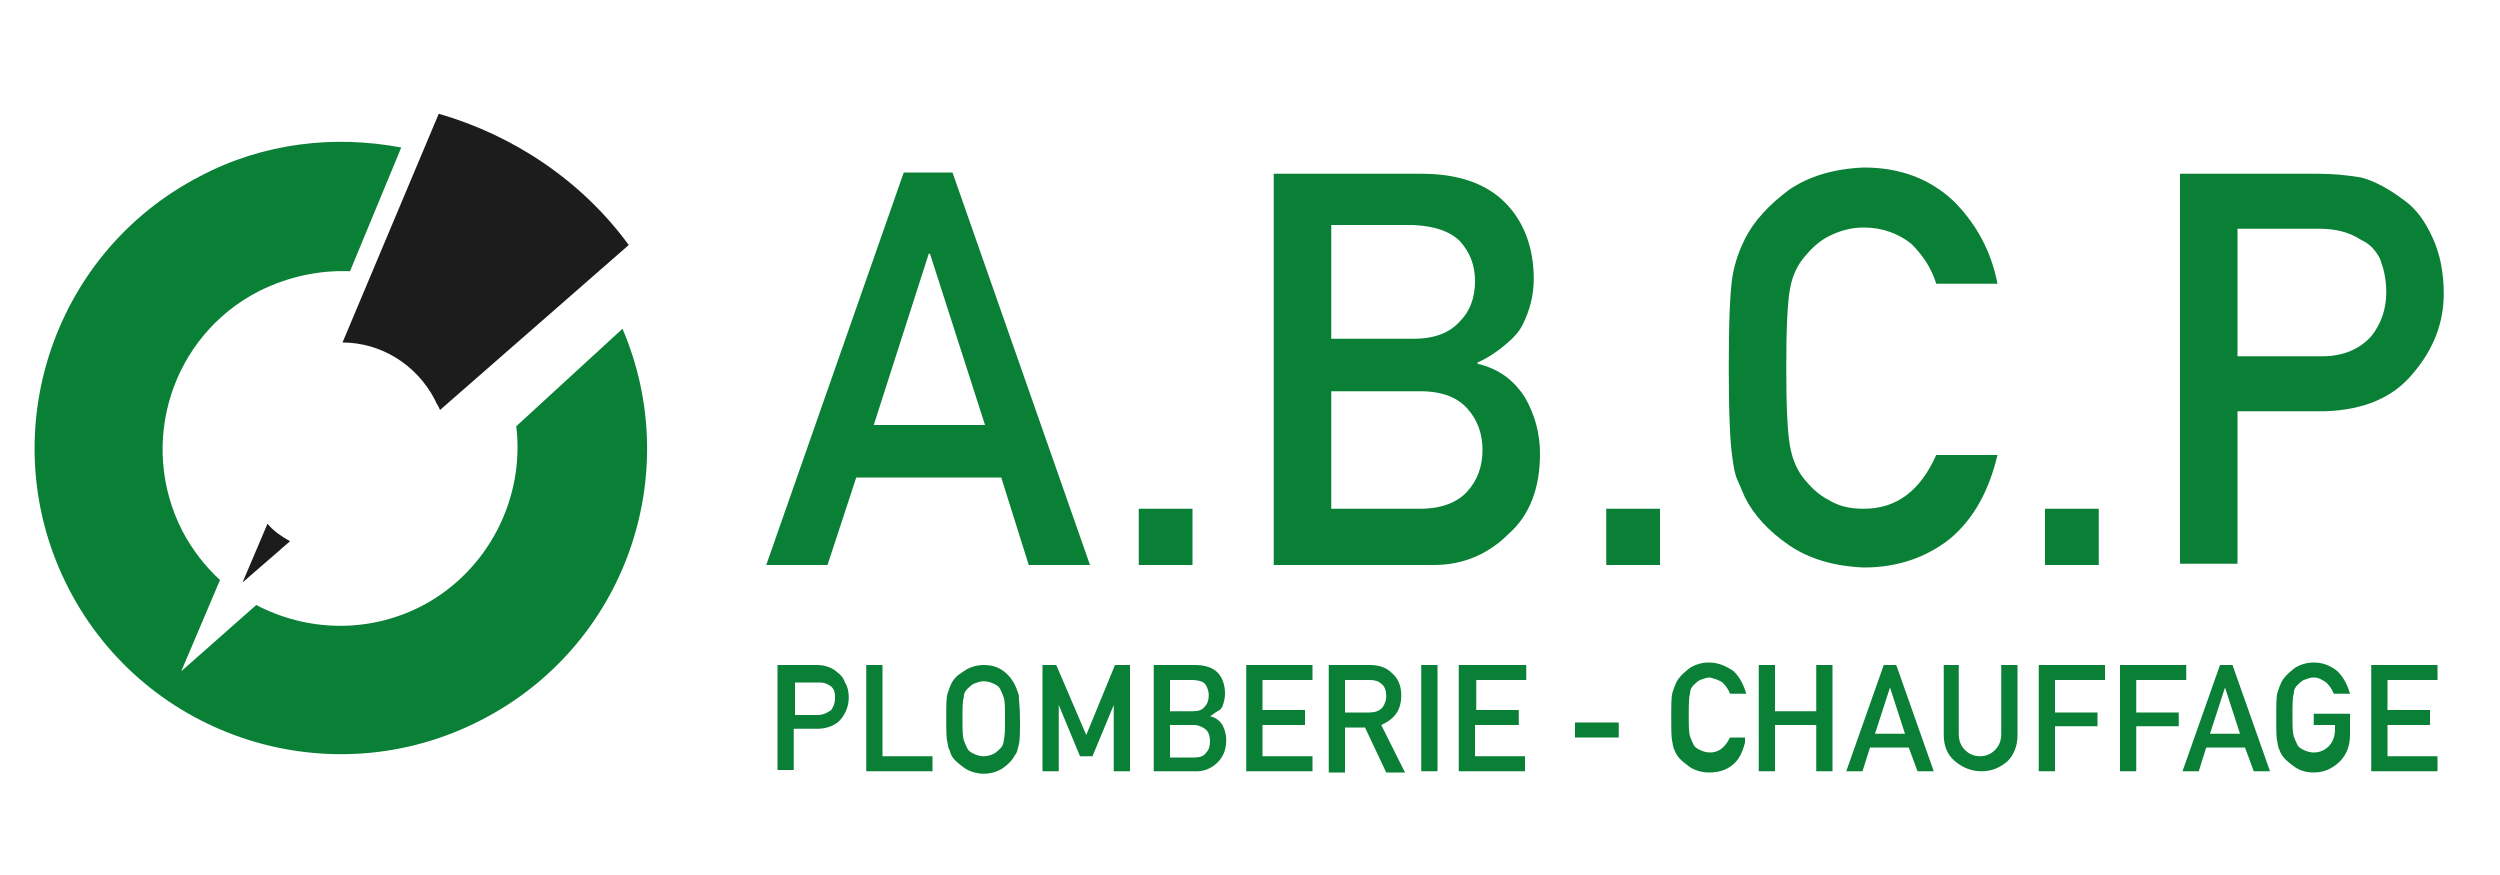 <?xml version="1.0" encoding="UTF-8"?>
<!-- Generator: Adobe Illustrator 27.5.0, SVG Export Plug-In . SVG Version: 6.00 Build 0)  -->
<svg xmlns="http://www.w3.org/2000/svg" xmlns:xlink="http://www.w3.org/1999/xlink" version="1.1" id="Calque_1" x="0px" y="0px" viewBox="0 0 200 70" style="enable-background:new 0 0 200 70;" xml:space="preserve">
<style type="text/css">
	.st0{fill:#098036;}
	.st1{fill:#1C1C1C;}
	.st2{fill:none;}
	.st3{enable-background:new    ;}
</style>
<g>
	<path class="st0" d="M49.8,26.3c5,11.7,0.2,25.4-11.3,31.3c-12,6.2-26.8,1.5-33-10.5S4,20.3,16,14.1c5.1-2.7,10.8-3.3,16.1-2.3   L28,21.7c-2.4-0.1-4.9,0.4-7.3,1.6c-7,3.6-9.7,12.2-6.1,19.2c0.8,1.5,1.8,2.8,3,3.9l-3.1,7.3l6-5.3c4,2.1,8.9,2.3,13.2,0.1   c5.4-2.8,8.3-8.7,7.6-14.4L49.8,26.3z"></path>
	<g>
		<path class="st1" d="M19.4,46.6l3.8-3.3c-0.7-0.4-1.3-0.8-1.8-1.4L19.4,46.6z"></path>
		<path class="st1" d="M50.3,19.6c-3.8-5.2-9.3-8.8-15.2-10.5l-7.7,18.3c3,0,5.9,1.7,7.4,4.6c0.1,0.3,0.3,0.5,0.4,0.8L50.3,19.6z"></path>
	</g>
	<polyline class="st2" points="52.5,23.9 49.8,26.3 41.4,34.1 38.5,36.7  "></polyline>
</g>
<g>
	<g class="st3">
		<path class="st0" d="M80.1,38.2H68.5l-2.3,7h-4.9l11-31.4h3.9l11,31.4h-4.9L80.1,38.2z M78.8,34l-4.4-13.7h-0.1L69.9,34H78.8z"></path>
		<path class="st0" d="M91.1,40.7h4.3v4.5h-4.3V40.7z"></path>
		<path class="st0" d="M101.9,13.9h11.8c3,0,5.2,0.8,6.7,2.3c1.5,1.5,2.3,3.6,2.3,6.1c0,1.3-0.3,2.5-0.9,3.7    c-0.3,0.6-0.8,1.1-1.4,1.6c-0.6,0.5-1.3,1-2.2,1.4v0.1c1.7,0.4,2.9,1.3,3.8,2.7c0.8,1.4,1.2,2.9,1.2,4.5c0,2.7-0.8,4.9-2.5,6.4    c-1.6,1.6-3.6,2.5-6,2.5h-12.8V13.9z M106.5,18.1v9h6.6c1.7,0,2.9-0.5,3.7-1.4c0.8-0.8,1.2-1.9,1.2-3.2c0-1.3-0.4-2.3-1.2-3.2    c-0.8-0.8-2-1.2-3.7-1.3H106.5z M106.5,31.3v9.4h7.1c1.7,0,3-0.5,3.8-1.4c0.8-0.9,1.2-2,1.2-3.3c0-1.3-0.4-2.4-1.2-3.3    c-0.8-0.9-2-1.4-3.8-1.4H106.5z"></path>
		<path class="st0" d="M128.5,40.7h4.3v4.5h-4.3V40.7z"></path>
		<path class="st0" d="M159.8,36.4c-0.7,2.9-1.9,5.1-3.8,6.7c-1.9,1.5-4.2,2.3-6.9,2.3c-2.4-0.1-4.4-0.7-6-1.8    c-1.6-1.1-2.8-2.4-3.5-3.8c-0.2-0.5-0.4-0.9-0.6-1.4c-0.2-0.4-0.3-1-0.4-1.7c-0.2-1.3-0.3-3.7-0.3-7.3c0-3.6,0.1-6.1,0.3-7.3    c0.2-1.2,0.6-2.2,1-3c0.7-1.4,1.9-2.7,3.5-3.9c1.6-1.1,3.6-1.7,6-1.8c2.9,0,5.3,0.9,7.2,2.7c1.8,1.8,3,4,3.5,6.6h-4.9    c-0.4-1.3-1.1-2.3-2-3.2c-1-0.8-2.3-1.3-3.8-1.3c-1.1,0-2,0.3-2.8,0.7c-0.8,0.4-1.4,1-1.9,1.6c-0.6,0.7-1,1.5-1.2,2.6    c-0.2,1.1-0.3,3.2-0.3,6.3s0.1,5.2,0.3,6.3c0.2,1.1,0.6,2,1.2,2.7c0.5,0.6,1.1,1.2,1.9,1.6c0.8,0.5,1.7,0.7,2.8,0.7    c2.6,0,4.5-1.4,5.8-4.3H159.8z"></path>
		<path class="st0" d="M163.6,40.7h4.3v4.5h-4.3V40.7z"></path>
		<path class="st0" d="M174.4,13.9h11c1.2,0,2.3,0.1,3.5,0.3c1.1,0.3,2.2,0.9,3.4,1.8c1,0.7,1.7,1.7,2.3,3c0.6,1.3,0.9,2.8,0.9,4.5    c0,2.3-0.8,4.4-2.4,6.3c-1.6,2-4,3-7.1,3.1h-7v12.2h-4.6V13.9z M179,28.5h6.8c1.7,0,3-0.6,3.9-1.6c0.8-1,1.2-2.2,1.2-3.5    c0-1.1-0.2-1.9-0.5-2.7c-0.3-0.6-0.8-1.2-1.5-1.5c-0.9-0.6-2-0.9-3.3-0.9H179V28.5z"></path>
	</g>
	<g class="st3">
		<path class="st0" d="M62.2,53.2h3c0.3,0,0.6,0,0.9,0.1c0.3,0.1,0.6,0.2,0.9,0.5c0.3,0.2,0.5,0.5,0.6,0.8c0.2,0.3,0.3,0.7,0.3,1.2    c0,0.6-0.2,1.2-0.6,1.7c-0.4,0.5-1.1,0.8-1.9,0.8h-1.9v3.3h-1.3V53.2z M63.5,57.2h1.9c0.5,0,0.8-0.2,1.1-0.4    c0.2-0.3,0.3-0.6,0.3-0.9c0-0.3,0-0.5-0.1-0.7c-0.1-0.2-0.2-0.3-0.4-0.4c-0.3-0.2-0.6-0.2-0.9-0.2h-1.8V57.2z"></path>
		<path class="st0" d="M69.3,53.2h1.3v7.3h4v1.2h-5.3V53.2z"></path>
		<path class="st0" d="M75.7,57.5c0-1,0-1.7,0.1-2c0.1-0.3,0.2-0.6,0.3-0.8c0.2-0.4,0.5-0.7,1-1c0.4-0.3,1-0.5,1.6-0.5    c0.7,0,1.2,0.2,1.6,0.5c0.4,0.3,0.7,0.7,0.9,1.1c0.1,0.2,0.2,0.5,0.3,0.8c0,0.3,0.1,1,0.1,2c0,1,0,1.6-0.1,2    c-0.1,0.3-0.1,0.6-0.3,0.8c-0.2,0.4-0.5,0.7-0.9,1c-0.4,0.3-1,0.5-1.6,0.5c-0.6,0-1.2-0.2-1.6-0.5c-0.4-0.3-0.8-0.6-1-1    C76,60.2,76,60,75.9,59.9c0-0.1-0.1-0.3-0.1-0.5C75.7,59.1,75.7,58.5,75.7,57.5z M77,57.5c0,0.8,0,1.4,0.1,1.7    c0.1,0.3,0.2,0.5,0.3,0.7c0.1,0.2,0.3,0.3,0.5,0.4c0.2,0.1,0.5,0.2,0.8,0.2c0.3,0,0.6-0.1,0.8-0.2c0.2-0.1,0.4-0.3,0.5-0.4    c0.2-0.2,0.3-0.4,0.3-0.7c0.1-0.3,0.1-0.9,0.1-1.7s0-1.4-0.1-1.7c-0.1-0.3-0.2-0.5-0.3-0.7c-0.1-0.2-0.3-0.3-0.5-0.4    c-0.2-0.1-0.5-0.2-0.8-0.2c-0.3,0-0.5,0.1-0.8,0.2c-0.2,0.1-0.4,0.3-0.5,0.4c-0.2,0.2-0.3,0.4-0.3,0.7C77,56.1,77,56.6,77,57.5z"></path>
		<path class="st0" d="M83.3,53.2h1.2l2.4,5.6l2.3-5.6h1.2v8.5h-1.3v-5.3h0l-1.7,4.1h-1l-1.7-4.1h0v5.3h-1.3V53.2z"></path>
		<path class="st0" d="M92.4,53.2h3.2c0.8,0,1.4,0.2,1.8,0.6c0.4,0.4,0.6,1,0.6,1.7c0,0.4-0.1,0.7-0.2,1c-0.1,0.2-0.2,0.3-0.4,0.4    c-0.2,0.1-0.4,0.3-0.6,0.4v0c0.5,0.1,0.8,0.4,1,0.7c0.2,0.4,0.3,0.8,0.3,1.2c0,0.7-0.2,1.3-0.7,1.8c-0.4,0.4-1,0.7-1.6,0.7h-3.5    V53.2z M93.6,54.4v2.5h1.8c0.5,0,0.8-0.1,1-0.4c0.2-0.2,0.3-0.5,0.3-0.9c0-0.3-0.1-0.6-0.3-0.9c-0.2-0.2-0.6-0.3-1-0.3H93.6z     M93.6,58v2.6h1.9c0.5,0,0.8-0.1,1-0.4c0.2-0.2,0.3-0.5,0.3-0.9c0-0.4-0.1-0.7-0.3-0.9c-0.2-0.2-0.6-0.4-1-0.4H93.6z"></path>
		<path class="st0" d="M99.7,53.2h5.3v1.2h-4v2.4h3.4V58h-3.4v2.5h4v1.2h-5.3V53.2z"></path>
		<path class="st0" d="M106.4,53.2h3.2c0.7,0,1.3,0.2,1.7,0.6c0.5,0.4,0.8,1,0.8,1.8c0,1.2-0.5,1.9-1.6,2.4l1.9,3.8h-1.5l-1.7-3.6    h-1.6v3.6h-1.3V53.2z M107.6,57h1.9c0.5,0,0.8-0.1,1.1-0.4c0.2-0.3,0.3-0.6,0.3-0.9c0-0.4-0.1-0.8-0.4-1c-0.2-0.2-0.5-0.3-0.9-0.3    h-2V57z"></path>
		<path class="st0" d="M113.7,53.2h1.3v8.5h-1.3V53.2z"></path>
		<path class="st0" d="M116.8,53.2h5.3v1.2h-4v2.4h3.4V58H118v2.5h4v1.2h-5.3V53.2z"></path>
		<path class="st0" d="M126,57.8h3.5V59H126V57.8z"></path>
		<path class="st0" d="M139.6,59.4c-0.2,0.8-0.5,1.4-1,1.8c-0.5,0.4-1.1,0.6-1.9,0.6c-0.6,0-1.2-0.2-1.6-0.5c-0.4-0.3-0.8-0.6-1-1    c-0.1-0.1-0.1-0.3-0.2-0.4c0-0.1-0.1-0.3-0.1-0.5c-0.1-0.3-0.1-1-0.1-2c0-1,0-1.7,0.1-2c0.1-0.3,0.2-0.6,0.3-0.8    c0.2-0.4,0.5-0.7,1-1.1c0.4-0.3,1-0.5,1.6-0.5c0.8,0,1.4,0.3,2,0.7c0.5,0.5,0.8,1.1,1,1.8h-1.3c-0.1-0.3-0.3-0.6-0.6-0.9    c-0.3-0.2-0.6-0.3-1-0.4c-0.3,0-0.5,0.1-0.8,0.2c-0.2,0.1-0.4,0.3-0.5,0.4c-0.2,0.2-0.3,0.4-0.3,0.7c-0.1,0.3-0.1,0.9-0.1,1.7    s0,1.4,0.1,1.7c0.1,0.3,0.2,0.5,0.3,0.7c0.1,0.2,0.3,0.3,0.5,0.4c0.2,0.1,0.5,0.2,0.8,0.2c0.7,0,1.2-0.4,1.6-1.2H139.6z"></path>
		<path class="st0" d="M145.2,58H142v3.7h-1.3v-8.5h1.3v3.7h3.3v-3.7h1.3v8.5h-1.3V58z"></path>
		<path class="st0" d="M152.7,59.8h-3.1l-0.6,1.9h-1.3l3-8.5h1l3,8.5h-1.3L152.7,59.8z M152.4,58.7l-1.2-3.7h0l-1.2,3.7H152.4z"></path>
		<path class="st0" d="M155.4,53.2h1.3v5.5c0,0.6,0.2,1,0.5,1.3c0.3,0.3,0.7,0.5,1.2,0.5s0.9-0.2,1.2-0.5c0.3-0.3,0.5-0.7,0.5-1.3    v-5.5h1.3v5.6c0,0.9-0.3,1.6-0.8,2.1c-0.6,0.5-1.2,0.8-2.1,0.8c-0.8,0-1.5-0.3-2.1-0.8c-0.6-0.5-0.9-1.2-0.9-2.1V53.2z"></path>
		<path class="st0" d="M163.1,53.2h5.3v1.2h-4V57h3.4v1.1h-3.4v3.6h-1.3V53.2z"></path>
		<path class="st0" d="M169.6,53.2h5.3v1.2h-4V57h3.4v1.1h-3.4v3.6h-1.3V53.2z"></path>
		<path class="st0" d="M179.6,59.8h-3.1l-0.6,1.9h-1.3l3-8.5h1l3,8.5h-1.3L179.6,59.8z M179.2,58.7L178,55h0l-1.2,3.7H179.2z"></path>
		<path class="st0" d="M185.1,57.1h2.9v1.7c0,0.9-0.3,1.6-0.8,2.1c-0.6,0.6-1.3,0.9-2.1,0.9c-0.7,0-1.2-0.2-1.6-0.5    c-0.4-0.3-0.8-0.6-1-1c-0.1-0.1-0.1-0.3-0.2-0.4c0-0.1-0.1-0.3-0.1-0.5c-0.1-0.3-0.1-1-0.1-2c0-1,0-1.7,0.1-2    c0.1-0.3,0.2-0.6,0.3-0.8c0.2-0.4,0.5-0.7,1-1.1c0.4-0.3,1-0.5,1.6-0.5c0.8,0,1.4,0.3,1.9,0.7c0.5,0.5,0.8,1.1,1,1.8h-1.3    c-0.1-0.3-0.3-0.6-0.6-0.9c-0.3-0.2-0.6-0.4-1-0.4c-0.3,0-0.5,0.1-0.8,0.2c-0.2,0.1-0.4,0.3-0.5,0.4c-0.2,0.2-0.3,0.4-0.3,0.7    c-0.1,0.3-0.1,0.9-0.1,1.7s0,1.4,0.1,1.7c0.1,0.3,0.2,0.5,0.3,0.7c0.1,0.2,0.3,0.3,0.5,0.4c0.2,0.1,0.5,0.2,0.8,0.2    c0.5,0,0.9-0.2,1.2-0.5c0.3-0.3,0.5-0.8,0.5-1.3v-0.4h-1.7V57.1z"></path>
		<path class="st0" d="M189.7,53.2h5.3v1.2h-4v2.4h3.4V58H191v2.5h4v1.2h-5.3V53.2z"></path>
	</g>
</g>
</svg>
